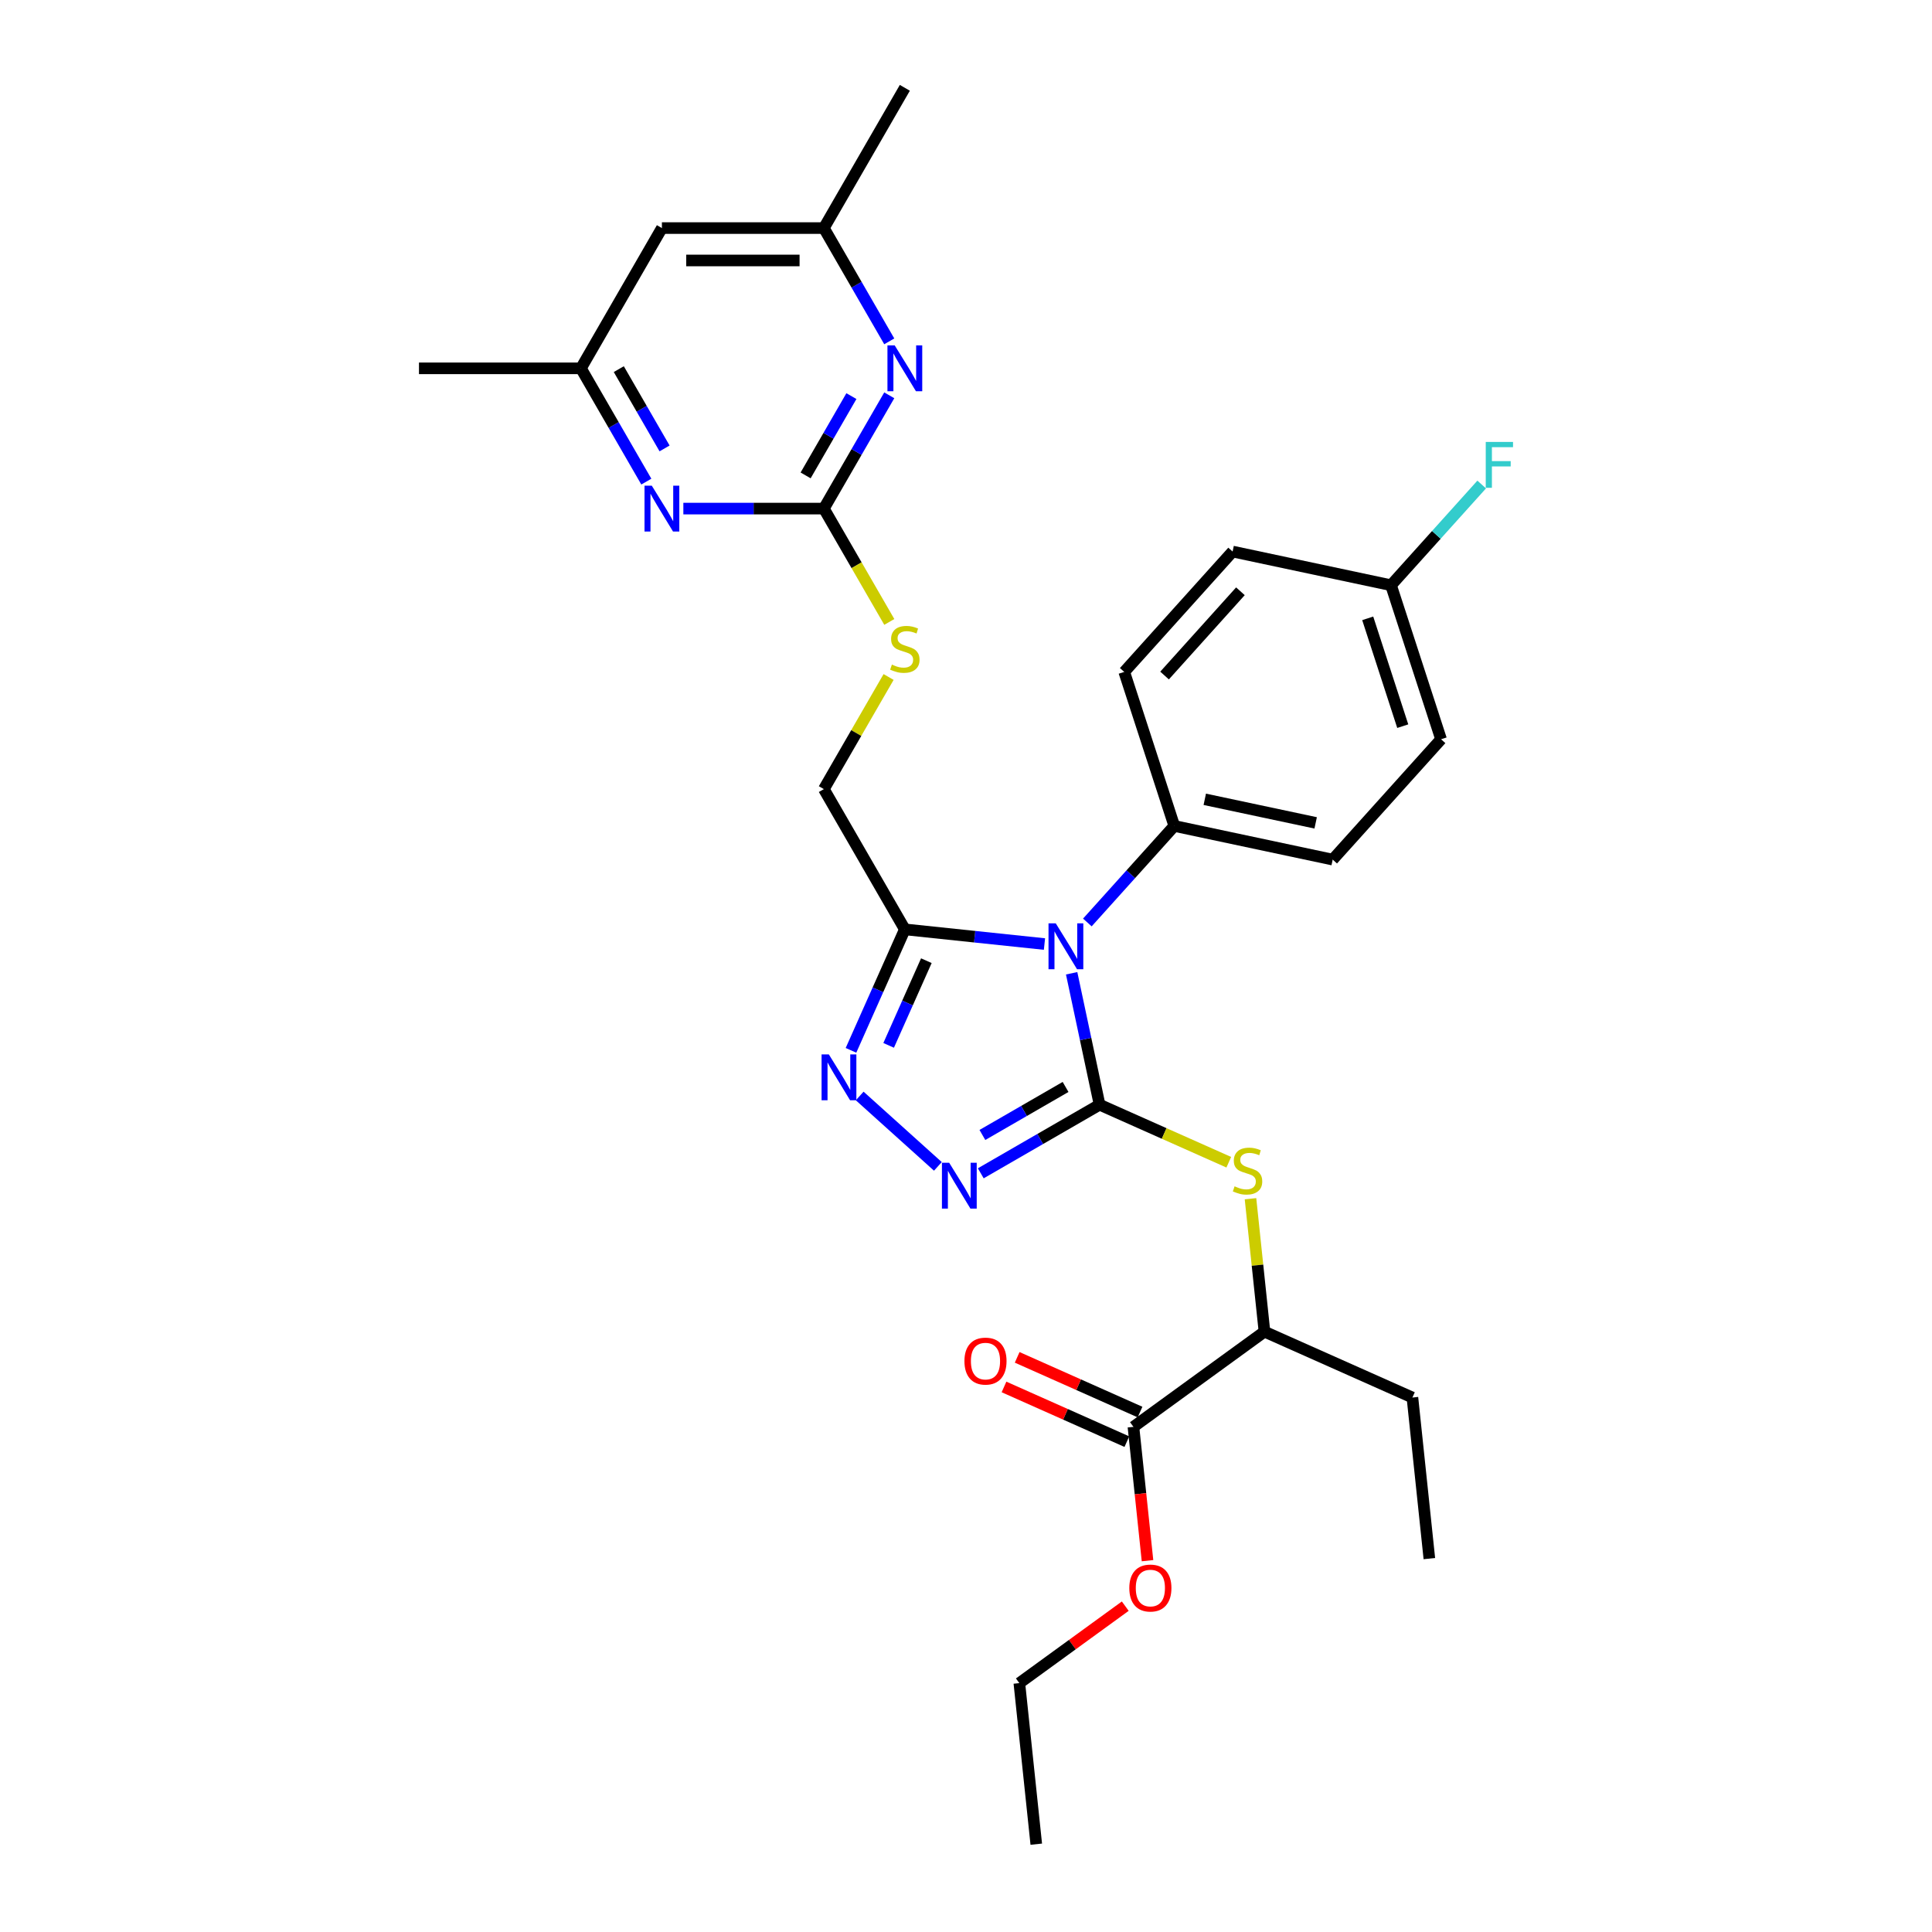 <?xml version='1.0' encoding='iso-8859-1'?>
<svg version='1.1' baseProfile='full'
              xmlns='http://www.w3.org/2000/svg'
                      xmlns:rdkit='http://www.rdkit.org/xml'
                      xmlns:xlink='http://www.w3.org/1999/xlink'
                  xml:space='preserve'
width='1000px' height='1000px' viewBox='0 0 1000 1000'>
<!-- END OF HEADER -->
<rect style='opacity:1.0;fill:#FFFFFF;stroke:none' width='1000' height='1000' x='0' y='0'> </rect>
<path class='bond-0' d='M 569.142,571.797 L 561.912,537.782' style='fill:none;fill-rule:evenodd;stroke:#000000;stroke-width:6px;stroke-linecap:butt;stroke-linejoin:miter;stroke-opacity:1' />
<path class='bond-0' d='M 561.912,537.782 L 554.682,503.766' style='fill:none;fill-rule:evenodd;stroke:#0000FF;stroke-width:6px;stroke-linecap:butt;stroke-linejoin:miter;stroke-opacity:1' />
<path class='bond-1' d='M 569.142,571.797 L 538.393,589.55' style='fill:none;fill-rule:evenodd;stroke:#000000;stroke-width:6px;stroke-linecap:butt;stroke-linejoin:miter;stroke-opacity:1' />
<path class='bond-1' d='M 538.393,589.55 L 507.644,607.303' style='fill:none;fill-rule:evenodd;stroke:#0000FF;stroke-width:6px;stroke-linecap:butt;stroke-linejoin:miter;stroke-opacity:1' />
<path class='bond-1' d='M 551.535,562.603 L 530.01,575.031' style='fill:none;fill-rule:evenodd;stroke:#000000;stroke-width:6px;stroke-linecap:butt;stroke-linejoin:miter;stroke-opacity:1' />
<path class='bond-1' d='M 530.01,575.031 L 508.486,587.458' style='fill:none;fill-rule:evenodd;stroke:#0000FF;stroke-width:6px;stroke-linecap:butt;stroke-linejoin:miter;stroke-opacity:1' />
<path class='bond-5' d='M 569.142,571.797 L 602.579,586.684' style='fill:none;fill-rule:evenodd;stroke:#000000;stroke-width:6px;stroke-linecap:butt;stroke-linejoin:miter;stroke-opacity:1' />
<path class='bond-5' d='M 602.579,586.684 L 636.016,601.571' style='fill:none;fill-rule:evenodd;stroke:#CCCC00;stroke-width:6px;stroke-linecap:butt;stroke-linejoin:miter;stroke-opacity:1' />
<path class='bond-2' d='M 540.615,488.634 L 504.48,484.836' style='fill:none;fill-rule:evenodd;stroke:#0000FF;stroke-width:6px;stroke-linecap:butt;stroke-linejoin:miter;stroke-opacity:1' />
<path class='bond-2' d='M 504.48,484.836 L 468.345,481.038' style='fill:none;fill-rule:evenodd;stroke:#000000;stroke-width:6px;stroke-linecap:butt;stroke-linejoin:miter;stroke-opacity:1' />
<path class='bond-8' d='M 562.812,477.474 L 585.309,452.489' style='fill:none;fill-rule:evenodd;stroke:#0000FF;stroke-width:6px;stroke-linecap:butt;stroke-linejoin:miter;stroke-opacity:1' />
<path class='bond-8' d='M 585.309,452.489 L 607.806,427.504' style='fill:none;fill-rule:evenodd;stroke:#000000;stroke-width:6px;stroke-linecap:butt;stroke-linejoin:miter;stroke-opacity:1' />
<path class='bond-3' d='M 485.446,603.718 L 444.974,567.276' style='fill:none;fill-rule:evenodd;stroke:#0000FF;stroke-width:6px;stroke-linecap:butt;stroke-linejoin:miter;stroke-opacity:1' />
<path class='bond-12' d='M 468.345,481.038 L 426.431,408.441' style='fill:none;fill-rule:evenodd;stroke:#000000;stroke-width:6px;stroke-linecap:butt;stroke-linejoin:miter;stroke-opacity:1' />
<path class='bond-30' d='M 468.345,481.038 L 454.406,512.346' style='fill:none;fill-rule:evenodd;stroke:#000000;stroke-width:6px;stroke-linecap:butt;stroke-linejoin:miter;stroke-opacity:1' />
<path class='bond-30' d='M 454.406,512.346 L 440.467,543.653' style='fill:none;fill-rule:evenodd;stroke:#0000FF;stroke-width:6px;stroke-linecap:butt;stroke-linejoin:miter;stroke-opacity:1' />
<path class='bond-30' d='M 479.479,497.25 L 469.722,519.165' style='fill:none;fill-rule:evenodd;stroke:#000000;stroke-width:6px;stroke-linecap:butt;stroke-linejoin:miter;stroke-opacity:1' />
<path class='bond-30' d='M 469.722,519.165 L 459.964,541.08' style='fill:none;fill-rule:evenodd;stroke:#0000FF;stroke-width:6px;stroke-linecap:butt;stroke-linejoin:miter;stroke-opacity:1' />
<path class='bond-4' d='M 426.431,263.246 L 443.366,292.579' style='fill:none;fill-rule:evenodd;stroke:#000000;stroke-width:6px;stroke-linecap:butt;stroke-linejoin:miter;stroke-opacity:1' />
<path class='bond-4' d='M 443.366,292.579 L 460.301,321.911' style='fill:none;fill-rule:evenodd;stroke:#CCCC00;stroke-width:6px;stroke-linecap:butt;stroke-linejoin:miter;stroke-opacity:1' />
<path class='bond-6' d='M 426.431,263.246 L 443.356,233.931' style='fill:none;fill-rule:evenodd;stroke:#000000;stroke-width:6px;stroke-linecap:butt;stroke-linejoin:miter;stroke-opacity:1' />
<path class='bond-6' d='M 443.356,233.931 L 460.282,204.615' style='fill:none;fill-rule:evenodd;stroke:#0000FF;stroke-width:6px;stroke-linecap:butt;stroke-linejoin:miter;stroke-opacity:1' />
<path class='bond-6' d='M 416.989,246.069 L 428.837,225.548' style='fill:none;fill-rule:evenodd;stroke:#000000;stroke-width:6px;stroke-linecap:butt;stroke-linejoin:miter;stroke-opacity:1' />
<path class='bond-6' d='M 428.837,225.548 L 440.684,205.027' style='fill:none;fill-rule:evenodd;stroke:#0000FF;stroke-width:6px;stroke-linecap:butt;stroke-linejoin:miter;stroke-opacity:1' />
<path class='bond-7' d='M 426.431,263.246 L 390.066,263.246' style='fill:none;fill-rule:evenodd;stroke:#000000;stroke-width:6px;stroke-linecap:butt;stroke-linejoin:miter;stroke-opacity:1' />
<path class='bond-7' d='M 390.066,263.246 L 353.701,263.246' style='fill:none;fill-rule:evenodd;stroke:#0000FF;stroke-width:6px;stroke-linecap:butt;stroke-linejoin:miter;stroke-opacity:1' />
<path class='bond-10' d='M 647.254,620.462 L 650.87,654.862' style='fill:none;fill-rule:evenodd;stroke:#CCCC00;stroke-width:6px;stroke-linecap:butt;stroke-linejoin:miter;stroke-opacity:1' />
<path class='bond-10' d='M 650.87,654.862 L 654.486,689.262' style='fill:none;fill-rule:evenodd;stroke:#000000;stroke-width:6px;stroke-linecap:butt;stroke-linejoin:miter;stroke-opacity:1' />
<path class='bond-13' d='M 460.282,176.683 L 443.356,147.368' style='fill:none;fill-rule:evenodd;stroke:#0000FF;stroke-width:6px;stroke-linecap:butt;stroke-linejoin:miter;stroke-opacity:1' />
<path class='bond-13' d='M 443.356,147.368 L 426.431,118.052' style='fill:none;fill-rule:evenodd;stroke:#000000;stroke-width:6px;stroke-linecap:butt;stroke-linejoin:miter;stroke-opacity:1' />
<path class='bond-14' d='M 334.539,249.281 L 317.614,219.965' style='fill:none;fill-rule:evenodd;stroke:#0000FF;stroke-width:6px;stroke-linecap:butt;stroke-linejoin:miter;stroke-opacity:1' />
<path class='bond-14' d='M 317.614,219.965 L 300.688,190.649' style='fill:none;fill-rule:evenodd;stroke:#000000;stroke-width:6px;stroke-linecap:butt;stroke-linejoin:miter;stroke-opacity:1' />
<path class='bond-14' d='M 343.981,232.103 L 332.133,211.582' style='fill:none;fill-rule:evenodd;stroke:#0000FF;stroke-width:6px;stroke-linecap:butt;stroke-linejoin:miter;stroke-opacity:1' />
<path class='bond-14' d='M 332.133,211.582 L 320.286,191.061' style='fill:none;fill-rule:evenodd;stroke:#000000;stroke-width:6px;stroke-linecap:butt;stroke-linejoin:miter;stroke-opacity:1' />
<path class='bond-17' d='M 607.806,427.504 L 689.802,444.933' style='fill:none;fill-rule:evenodd;stroke:#000000;stroke-width:6px;stroke-linecap:butt;stroke-linejoin:miter;stroke-opacity:1' />
<path class='bond-17' d='M 623.591,413.719 L 680.988,425.919' style='fill:none;fill-rule:evenodd;stroke:#000000;stroke-width:6px;stroke-linecap:butt;stroke-linejoin:miter;stroke-opacity:1' />
<path class='bond-18' d='M 607.806,427.504 L 581.901,347.779' style='fill:none;fill-rule:evenodd;stroke:#000000;stroke-width:6px;stroke-linecap:butt;stroke-linejoin:miter;stroke-opacity:1' />
<path class='bond-9' d='M 586.667,738.535 L 654.486,689.262' style='fill:none;fill-rule:evenodd;stroke:#000000;stroke-width:6px;stroke-linecap:butt;stroke-linejoin:miter;stroke-opacity:1' />
<path class='bond-16' d='M 590.077,730.877 L 558.283,716.721' style='fill:none;fill-rule:evenodd;stroke:#000000;stroke-width:6px;stroke-linecap:butt;stroke-linejoin:miter;stroke-opacity:1' />
<path class='bond-16' d='M 558.283,716.721 L 526.489,702.566' style='fill:none;fill-rule:evenodd;stroke:#FF0000;stroke-width:6px;stroke-linecap:butt;stroke-linejoin:miter;stroke-opacity:1' />
<path class='bond-16' d='M 583.258,746.193 L 551.464,732.037' style='fill:none;fill-rule:evenodd;stroke:#000000;stroke-width:6px;stroke-linecap:butt;stroke-linejoin:miter;stroke-opacity:1' />
<path class='bond-16' d='M 551.464,732.037 L 519.67,717.882' style='fill:none;fill-rule:evenodd;stroke:#FF0000;stroke-width:6px;stroke-linecap:butt;stroke-linejoin:miter;stroke-opacity:1' />
<path class='bond-20' d='M 586.667,738.535 L 590.307,773.169' style='fill:none;fill-rule:evenodd;stroke:#000000;stroke-width:6px;stroke-linecap:butt;stroke-linejoin:miter;stroke-opacity:1' />
<path class='bond-20' d='M 590.307,773.169 L 593.948,807.804' style='fill:none;fill-rule:evenodd;stroke:#FF0000;stroke-width:6px;stroke-linecap:butt;stroke-linejoin:miter;stroke-opacity:1' />
<path class='bond-24' d='M 654.486,689.262 L 731.066,723.358' style='fill:none;fill-rule:evenodd;stroke:#000000;stroke-width:6px;stroke-linecap:butt;stroke-linejoin:miter;stroke-opacity:1' />
<path class='bond-11' d='M 459.933,350.413 L 443.182,379.427' style='fill:none;fill-rule:evenodd;stroke:#CCCC00;stroke-width:6px;stroke-linecap:butt;stroke-linejoin:miter;stroke-opacity:1' />
<path class='bond-11' d='M 443.182,379.427 L 426.431,408.441' style='fill:none;fill-rule:evenodd;stroke:#000000;stroke-width:6px;stroke-linecap:butt;stroke-linejoin:miter;stroke-opacity:1' />
<path class='bond-26' d='M 426.431,118.052 L 468.345,45.455' style='fill:none;fill-rule:evenodd;stroke:#000000;stroke-width:6px;stroke-linecap:butt;stroke-linejoin:miter;stroke-opacity:1' />
<path class='bond-32' d='M 426.431,118.052 L 342.602,118.052' style='fill:none;fill-rule:evenodd;stroke:#000000;stroke-width:6px;stroke-linecap:butt;stroke-linejoin:miter;stroke-opacity:1' />
<path class='bond-32' d='M 413.856,134.817 L 355.177,134.817' style='fill:none;fill-rule:evenodd;stroke:#000000;stroke-width:6px;stroke-linecap:butt;stroke-linejoin:miter;stroke-opacity:1' />
<path class='bond-15' d='M 300.688,190.649 L 342.602,118.052' style='fill:none;fill-rule:evenodd;stroke:#000000;stroke-width:6px;stroke-linecap:butt;stroke-linejoin:miter;stroke-opacity:1' />
<path class='bond-25' d='M 300.688,190.649 L 216.86,190.649' style='fill:none;fill-rule:evenodd;stroke:#000000;stroke-width:6px;stroke-linecap:butt;stroke-linejoin:miter;stroke-opacity:1' />
<path class='bond-21' d='M 689.802,444.933 L 745.894,382.637' style='fill:none;fill-rule:evenodd;stroke:#000000;stroke-width:6px;stroke-linecap:butt;stroke-linejoin:miter;stroke-opacity:1' />
<path class='bond-22' d='M 581.901,347.779 L 637.993,285.483' style='fill:none;fill-rule:evenodd;stroke:#000000;stroke-width:6px;stroke-linecap:butt;stroke-linejoin:miter;stroke-opacity:1' />
<path class='bond-22' d='M 602.774,349.653 L 642.039,306.045' style='fill:none;fill-rule:evenodd;stroke:#000000;stroke-width:6px;stroke-linecap:butt;stroke-linejoin:miter;stroke-opacity:1' />
<path class='bond-19' d='M 719.989,302.911 L 637.993,285.483' style='fill:none;fill-rule:evenodd;stroke:#000000;stroke-width:6px;stroke-linecap:butt;stroke-linejoin:miter;stroke-opacity:1' />
<path class='bond-23' d='M 719.989,302.911 L 743.458,276.846' style='fill:none;fill-rule:evenodd;stroke:#000000;stroke-width:6px;stroke-linecap:butt;stroke-linejoin:miter;stroke-opacity:1' />
<path class='bond-23' d='M 743.458,276.846 L 766.927,250.782' style='fill:none;fill-rule:evenodd;stroke:#33CCCC;stroke-width:6px;stroke-linecap:butt;stroke-linejoin:miter;stroke-opacity:1' />
<path class='bond-31' d='M 719.989,302.911 L 745.894,382.637' style='fill:none;fill-rule:evenodd;stroke:#000000;stroke-width:6px;stroke-linecap:butt;stroke-linejoin:miter;stroke-opacity:1' />
<path class='bond-31' d='M 707.93,320.051 L 726.063,375.859' style='fill:none;fill-rule:evenodd;stroke:#000000;stroke-width:6px;stroke-linecap:butt;stroke-linejoin:miter;stroke-opacity:1' />
<path class='bond-27' d='M 582.436,831.344 L 555.024,851.26' style='fill:none;fill-rule:evenodd;stroke:#FF0000;stroke-width:6px;stroke-linecap:butt;stroke-linejoin:miter;stroke-opacity:1' />
<path class='bond-27' d='M 555.024,851.26 L 527.611,871.177' style='fill:none;fill-rule:evenodd;stroke:#000000;stroke-width:6px;stroke-linecap:butt;stroke-linejoin:miter;stroke-opacity:1' />
<path class='bond-28' d='M 731.066,723.358 L 739.829,806.727' style='fill:none;fill-rule:evenodd;stroke:#000000;stroke-width:6px;stroke-linecap:butt;stroke-linejoin:miter;stroke-opacity:1' />
<path class='bond-29' d='M 527.611,871.177 L 536.374,954.545' style='fill:none;fill-rule:evenodd;stroke:#000000;stroke-width:6px;stroke-linecap:butt;stroke-linejoin:miter;stroke-opacity:1' />
<path  class='atom-1' d='M 546.466 477.931
L 554.245 490.505
Q 555.016 491.745, 556.257 493.992
Q 557.498 496.239, 557.565 496.373
L 557.565 477.931
L 560.717 477.931
L 560.717 501.671
L 557.464 501.671
L 549.115 487.923
Q 548.142 486.313, 547.103 484.469
Q 546.097 482.625, 545.795 482.055
L 545.795 501.671
L 542.71 501.671
L 542.71 477.931
L 546.466 477.931
' fill='#0000FF'/>
<path  class='atom-2' d='M 491.297 601.841
L 499.077 614.415
Q 499.848 615.656, 501.089 617.902
Q 502.329 620.149, 502.396 620.283
L 502.396 601.841
L 505.548 601.841
L 505.548 625.581
L 502.296 625.581
L 493.946 611.833
Q 492.974 610.224, 491.935 608.38
Q 490.929 606.535, 490.627 605.965
L 490.627 625.581
L 487.542 625.581
L 487.542 601.841
L 491.297 601.841
' fill='#0000FF'/>
<path  class='atom-4' d='M 429.001 545.749
L 436.78 558.323
Q 437.552 559.564, 438.792 561.81
Q 440.033 564.057, 440.1 564.191
L 440.1 545.749
L 443.252 545.749
L 443.252 569.489
L 439.999 569.489
L 431.65 555.741
Q 430.678 554.132, 429.638 552.288
Q 428.632 550.443, 428.33 549.873
L 428.33 569.489
L 425.246 569.489
L 425.246 545.749
L 429.001 545.749
' fill='#0000FF'/>
<path  class='atom-6' d='M 639.017 614.041
Q 639.285 614.142, 640.392 614.611
Q 641.498 615.08, 642.705 615.382
Q 643.946 615.65, 645.153 615.65
Q 647.4 615.65, 648.707 614.577
Q 650.015 613.471, 650.015 611.56
Q 650.015 610.252, 649.345 609.447
Q 648.707 608.642, 647.702 608.207
Q 646.696 607.771, 645.019 607.268
Q 642.907 606.631, 641.632 606.027
Q 640.392 605.423, 639.486 604.149
Q 638.615 602.875, 638.615 600.729
Q 638.615 597.745, 640.626 595.901
Q 642.672 594.056, 646.696 594.056
Q 649.445 594.056, 652.564 595.364
L 651.792 597.946
Q 648.942 596.772, 646.796 596.772
Q 644.483 596.772, 643.208 597.745
Q 641.934 598.684, 641.968 600.327
Q 641.968 601.601, 642.605 602.372
Q 643.275 603.143, 644.214 603.579
Q 645.187 604.015, 646.796 604.518
Q 648.942 605.189, 650.216 605.859
Q 651.491 606.53, 652.396 607.905
Q 653.335 609.246, 653.335 611.56
Q 653.335 614.846, 651.122 616.623
Q 648.942 618.367, 645.287 618.367
Q 643.175 618.367, 641.565 617.897
Q 639.989 617.461, 638.112 616.69
L 639.017 614.041
' fill='#CCCC00'/>
<path  class='atom-7' d='M 463.097 178.779
L 470.876 191.353
Q 471.647 192.594, 472.888 194.841
Q 474.129 197.087, 474.196 197.221
L 474.196 178.779
L 477.348 178.779
L 477.348 202.519
L 474.095 202.519
L 465.746 188.771
Q 464.774 187.162, 463.734 185.318
Q 462.728 183.473, 462.426 182.903
L 462.426 202.519
L 459.342 202.519
L 459.342 178.779
L 463.097 178.779
' fill='#0000FF'/>
<path  class='atom-8' d='M 337.355 251.376
L 345.134 263.951
Q 345.905 265.191, 347.146 267.438
Q 348.387 269.684, 348.454 269.819
L 348.454 251.376
L 351.606 251.376
L 351.606 275.116
L 348.353 275.116
L 340.004 261.369
Q 339.031 259.759, 337.992 257.915
Q 336.986 256.071, 336.684 255.501
L 336.684 275.116
L 333.599 275.116
L 333.599 251.376
L 337.355 251.376
' fill='#0000FF'/>
<path  class='atom-12' d='M 461.638 343.992
Q 461.907 344.092, 463.013 344.562
Q 464.12 345.031, 465.327 345.333
Q 466.567 345.601, 467.775 345.601
Q 470.021 345.601, 471.329 344.528
Q 472.637 343.422, 472.637 341.51
Q 472.637 340.203, 471.966 339.398
Q 471.329 338.593, 470.323 338.157
Q 469.317 337.721, 467.64 337.218
Q 465.528 336.581, 464.254 335.978
Q 463.013 335.374, 462.108 334.1
Q 461.236 332.826, 461.236 330.68
Q 461.236 327.696, 463.248 325.851
Q 465.293 324.007, 469.317 324.007
Q 472.067 324.007, 475.185 325.315
L 474.414 327.897
Q 471.564 326.723, 469.418 326.723
Q 467.104 326.723, 465.83 327.696
Q 464.556 328.634, 464.589 330.277
Q 464.589 331.552, 465.226 332.323
Q 465.897 333.094, 466.836 333.53
Q 467.808 333.966, 469.418 334.469
Q 471.564 335.14, 472.838 335.81
Q 474.112 336.481, 475.017 337.856
Q 475.956 339.197, 475.956 341.51
Q 475.956 344.797, 473.743 346.574
Q 471.564 348.317, 467.909 348.317
Q 465.796 348.317, 464.187 347.848
Q 462.611 347.412, 460.733 346.641
L 461.638 343.992
' fill='#CCCC00'/>
<path  class='atom-17' d='M 499.189 704.506
Q 499.189 698.806, 502.005 695.62
Q 504.822 692.435, 510.086 692.435
Q 515.351 692.435, 518.167 695.62
Q 520.984 698.806, 520.984 704.506
Q 520.984 710.273, 518.134 713.559
Q 515.284 716.812, 510.086 716.812
Q 504.856 716.812, 502.005 713.559
Q 499.189 710.307, 499.189 704.506
M 510.086 714.129
Q 513.708 714.129, 515.653 711.715
Q 517.631 709.267, 517.631 704.506
Q 517.631 699.845, 515.653 697.498
Q 513.708 695.117, 510.086 695.117
Q 506.465 695.117, 504.487 697.464
Q 502.542 699.811, 502.542 704.506
Q 502.542 709.301, 504.487 711.715
Q 506.465 714.129, 510.086 714.129
' fill='#FF0000'/>
<path  class='atom-21' d='M 584.532 821.971
Q 584.532 816.27, 587.349 813.085
Q 590.165 809.899, 595.43 809.899
Q 600.694 809.899, 603.511 813.085
Q 606.327 816.27, 606.327 821.971
Q 606.327 827.738, 603.477 831.024
Q 600.627 834.277, 595.43 834.277
Q 590.199 834.277, 587.349 831.024
Q 584.532 827.772, 584.532 821.971
M 595.43 831.594
Q 599.051 831.594, 600.996 829.18
Q 602.974 826.732, 602.974 821.971
Q 602.974 817.31, 600.996 814.963
Q 599.051 812.582, 595.43 812.582
Q 591.808 812.582, 589.83 814.929
Q 587.885 817.276, 587.885 821.971
Q 587.885 826.766, 589.83 829.18
Q 591.808 831.594, 595.43 831.594
' fill='#FF0000'/>
<path  class='atom-24' d='M 769.023 228.745
L 783.14 228.745
L 783.14 231.461
L 772.209 231.461
L 772.209 238.67
L 781.933 238.67
L 781.933 241.42
L 772.209 241.42
L 772.209 252.485
L 769.023 252.485
L 769.023 228.745
' fill='#33CCCC'/>
</svg>
